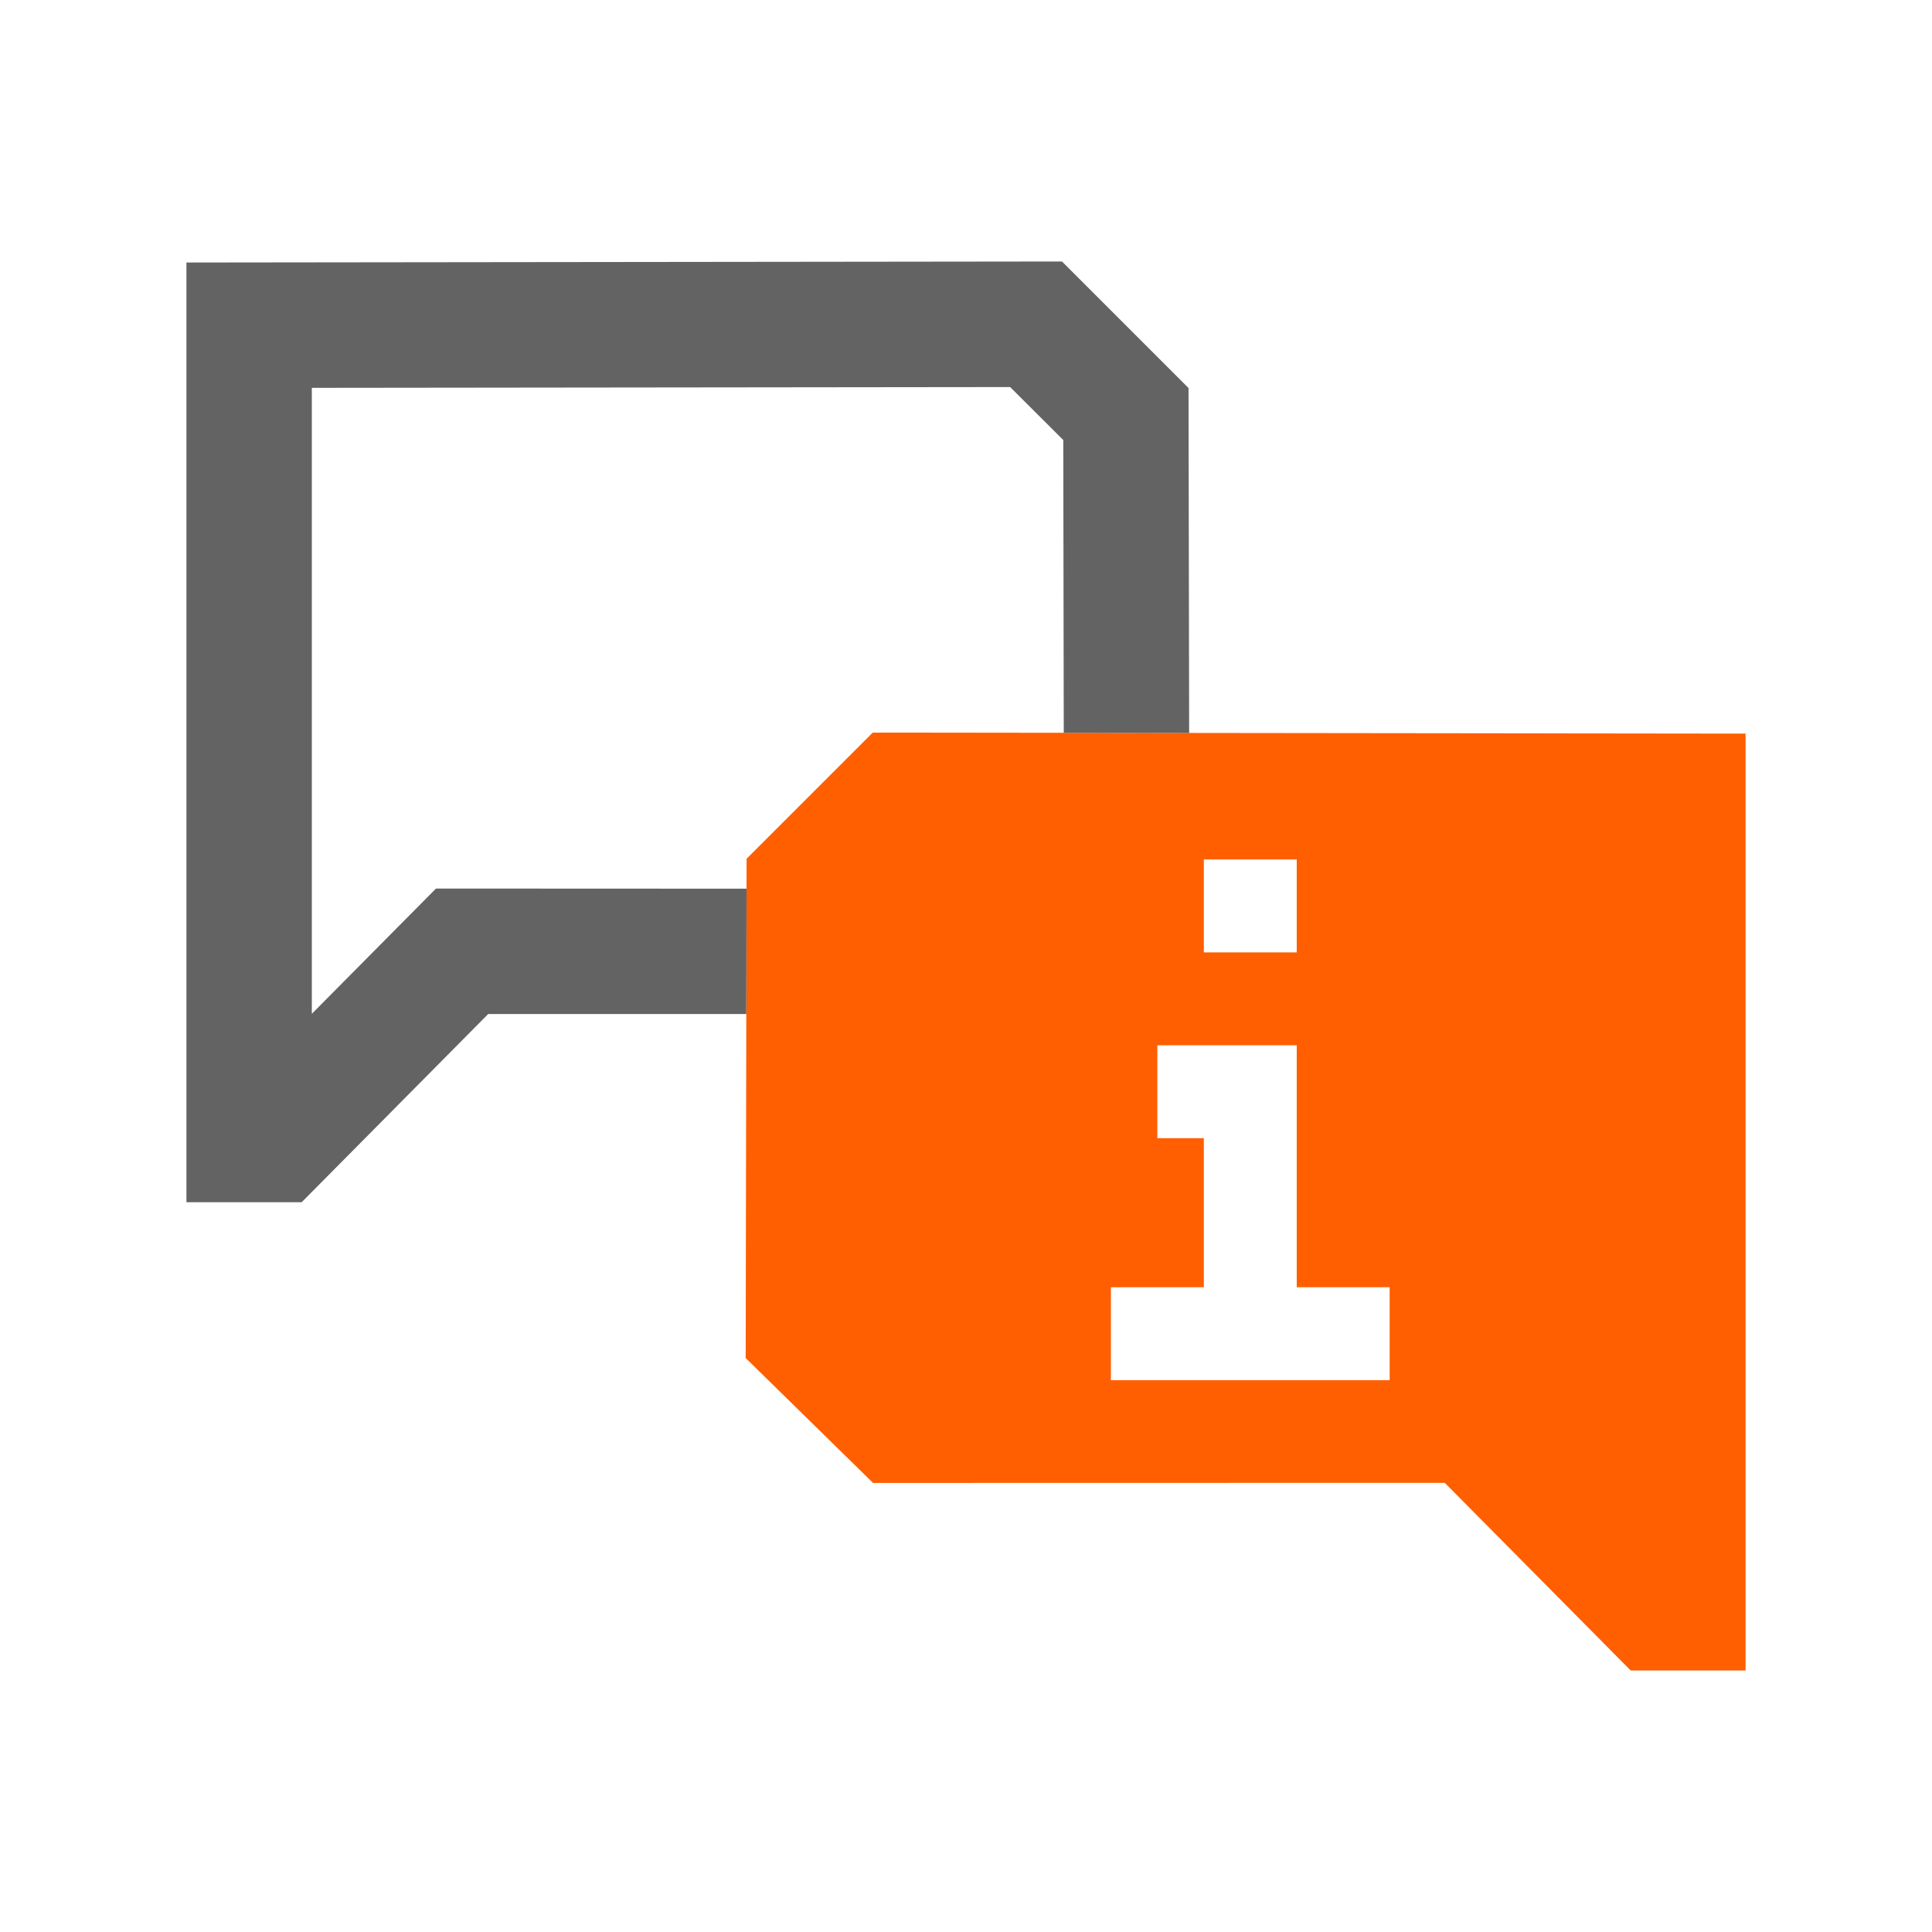 <svg fill="none" height="100" viewBox="0 0 100 100" width="100" xmlns="http://www.w3.org/2000/svg"><g clip-rule="evenodd" fill-rule="evenodd"><path d="m45.173 37.919 45.178.053v48.492h-5.946l-9.625-9.713-29.591.006-6.593-6.465.047-25.843zm12.327 28.708h14.428v4.809h-14.428zm9.619-12.024h-0v-.499h-7.214v4.809h2.405v7.713h4.809zm0-10.117h-4.809v4.809h4.809z" fill="#ff5f00"/><path d="m38.64 45.998-16.073-.007-6.427 6.483v-32.399l36.144-.041 2.751 2.742.025 15.154 6.49.008-.032-17.854-6.549-6.549-45.319.053v48.639h5.965l9.653-9.741h13.361z" fill="#636363"/></g></svg>